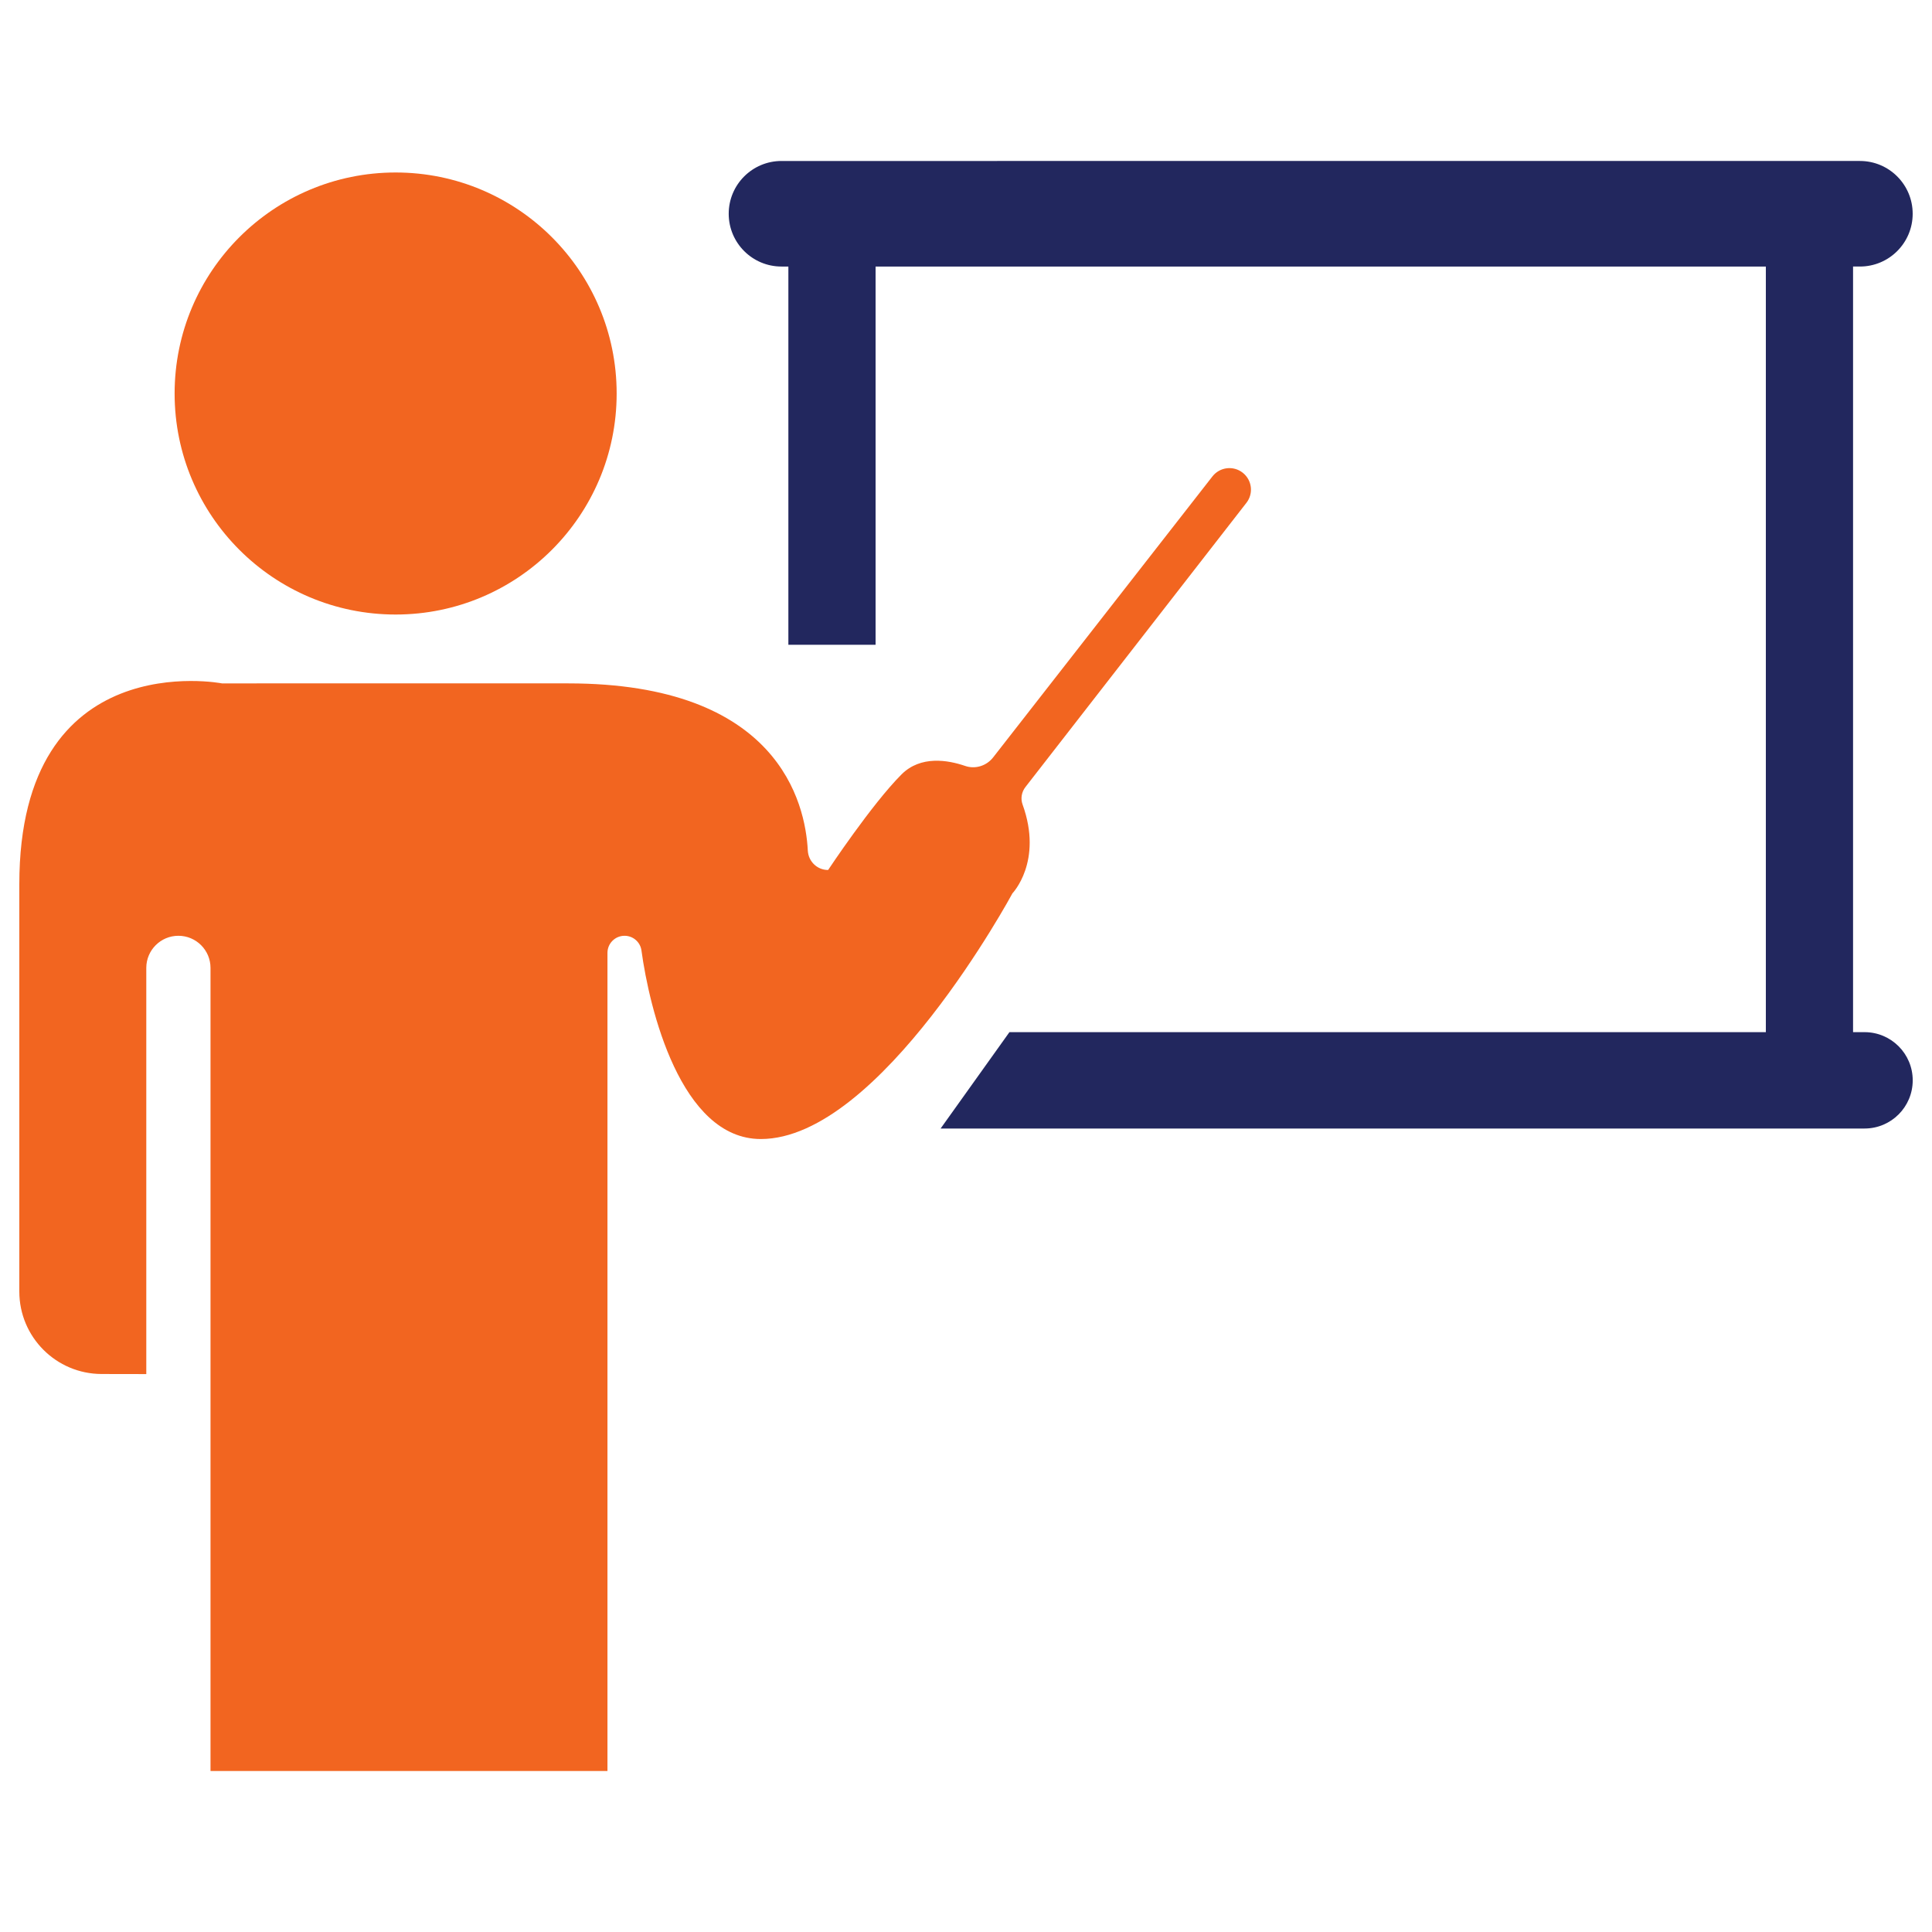 <?xml version="1.0" encoding="UTF-8"?>
<svg id="Layer_1" data-name="Layer 1" xmlns="http://www.w3.org/2000/svg" viewBox="0 0 500 500">
  <defs>
    <style>
      .cls-1 {
        fill: #f26520;
      }

      .cls-2 {
        fill: #22275e;
      }
    </style>
  </defs>
  <path class="cls-2" d="M481.34,68.98c7.54,0,13.66-6.11,13.66-13.66h0c0-7.54-6.11-13.66-13.66-13.66H202.25c-7.54,0-13.66,6.11-13.66,13.66h0c0,7.54,6.11,13.66,13.66,13.66h1.78v97.88h22.57v-97.88h230.4v198.14h-195.76l-17.81,24.94h239.11c6.89,0,12.47-5.58,12.47-12.47s-5.58-12.47-12.47-12.47h-2.97V68.98h1.78Z"/>
  <g>
    <circle class="cls-1" cx="102.39" cy="101.84" r="57.2"/>
    <path class="cls-1" d="M37.86,355.6v-105.11c0-4.59,3.72-8.31,8.31-8.31h0c4.59,0,8.31,3.72,8.31,8.31v207.84s102.73,0,102.73,0v-211.73c0-2.44,1.98-4.42,4.42-4.42h0c2.21,0,4.08,1.62,4.38,3.81,2.02,14.89,10.1,48.79,30.89,48.79,30.88,0,65.12-63.59,65.12-63.59,0,0,7.96-8.23,2.62-22.99-.55-1.52-.26-3.22.73-4.5,8.37-10.76,45.72-58.81,57.21-73.58,1.87-2.41,1.45-5.86-.94-7.76h0c-2.42-1.93-5.95-1.51-7.86.93l-56.76,72.73c-1.71,2.19-4.62,3.11-7.25,2.2-4.43-1.52-11.5-2.76-16.45,2.19-7.72,7.72-19,24.74-19,24.74h-.04c-2.81,0-5.07-2.22-5.22-5.02-.63-12.36-7.65-43.27-62.04-43.27H57.45s-52.45-10.19-52.45,51.96v105.43c0,11.77,9.53,21.32,21.3,21.34l11.55.02Z"/>
  </g>
</svg>